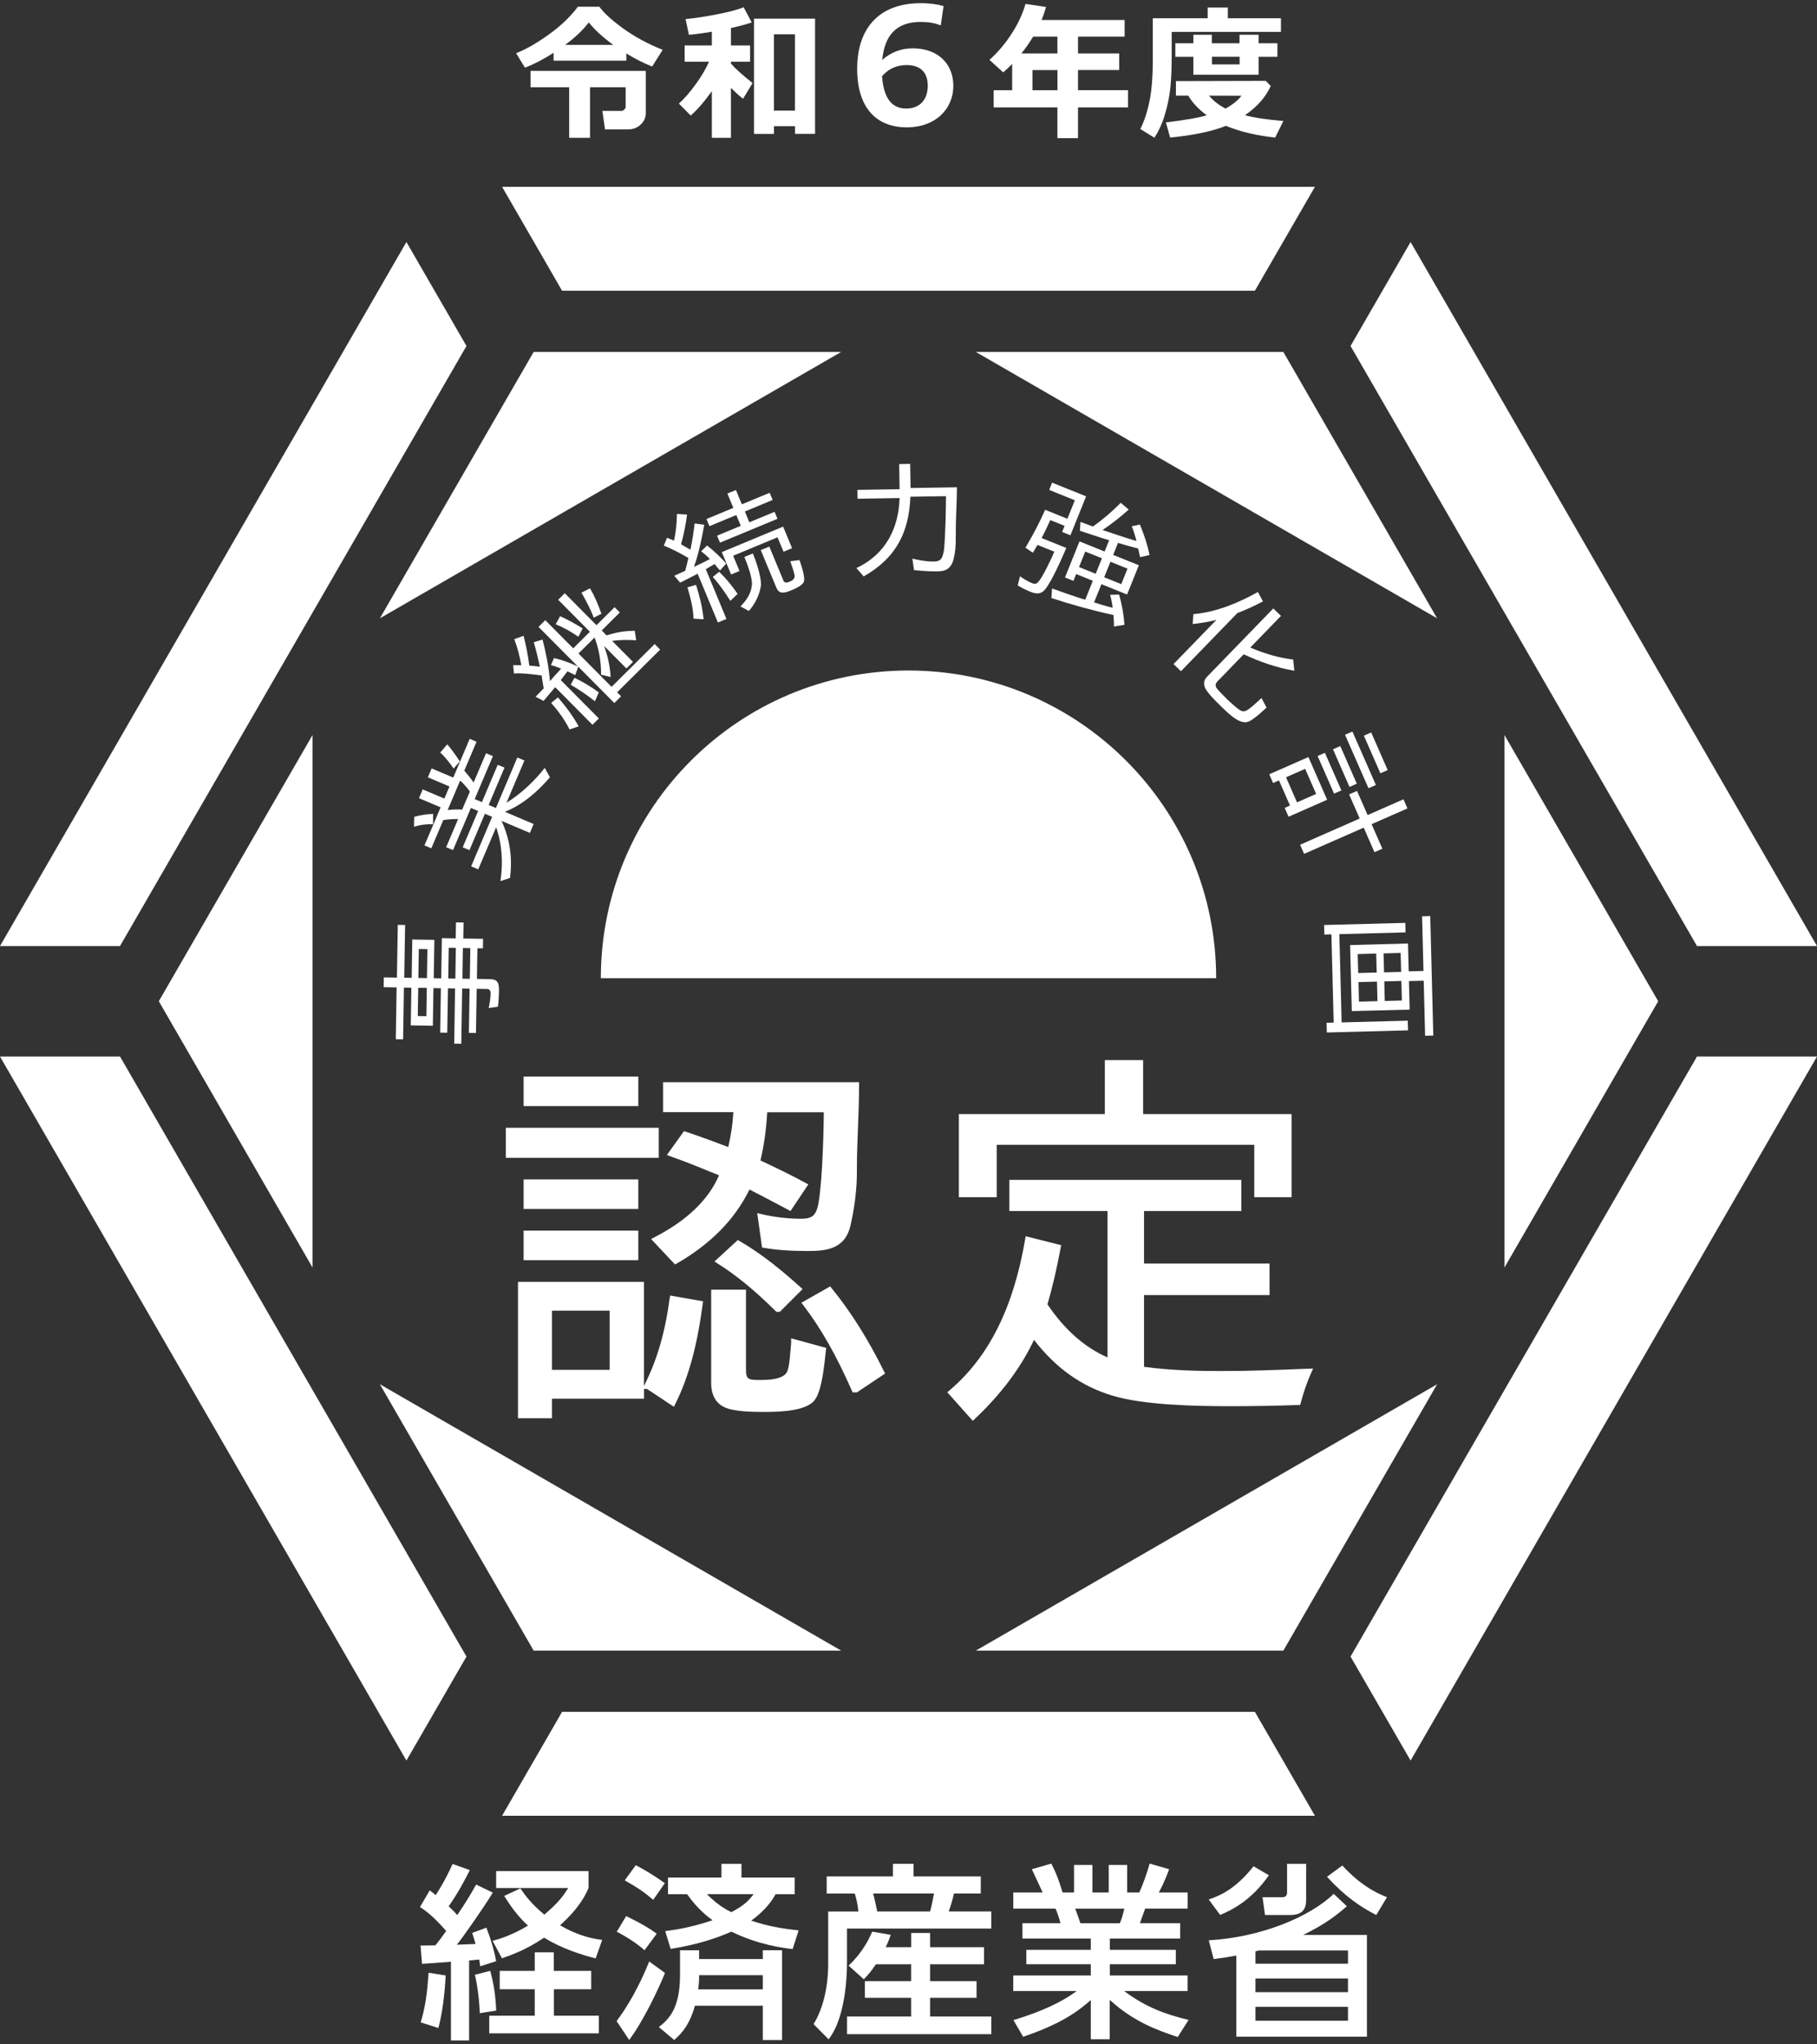 <?xml version="1.0" encoding="UTF-8"?>
<svg id="_レイヤー_1" xmlns="http://www.w3.org/2000/svg" version="1.1" viewBox="0 0 400 450">
  <rect x="0" y="0" width="400" height="450" fill="#333333" stroke="none"/>
  <!-- Generator: Adobe Illustrator 29.1.0, SVG Export Plug-In . SVG Version: 2.1.0 Build 142)  -->
  <defs>
    <style>
      .st0 {
        fill: #fff;
      }
    </style>
  </defs>
  <g>
    <g>
      <polygon class="st0" points="117.48 77.47 83.63 136.1 185.18 77.47 117.48 77.47"/>
      <polygon class="st0" points="34.96 220.39 68.81 279.02 68.81 161.78 34.96 220.39"/>
      <polygon class="st0" points="117.48 363.33 185.18 363.33 83.63 304.7 117.48 363.33"/>
      <polygon class="st0" points="282.52 363.33 316.37 304.7 214.82 363.33 282.52 363.33"/>
      <polygon class="st0" points="365.04 220.39 331.19 161.78 331.19 279.02 365.04 220.39"/>
      <polygon class="st0" points="282.52 77.47 214.82 77.47 316.37 136.1 282.52 77.47"/>
    </g>
    <path class="st0" d="M200,147.59c-37.41,0-67.73,30.32-67.73,67.73h135.46c0-37.41-30.32-67.73-67.73-67.73h0Z"/>
    <g>
      <path class="st0" d="M162.41,272.96l-5.13,4.72.74.47c4.12,2.6,8.04,5.81,12.7,10.41l.2.2h.75l5.01-5.01-.53-.48c-3.44-3.1-8.07-7.05-13.31-10.07l-.43-.25h-.02.02Z"/>
      <rect class="st0" x="111.35" y="248.25" width="33.67" height="6.6"/>
      <rect class="st0" x="115.27" y="259.61" width="25.25" height="6.51"/>
      <rect class="st0" x="115.27" y="236.96" width="25.25" height="6.51"/>
      <path class="st0" d="M160.31,252.49c-3.6-1.38-6.47-2.42-9.25-3.35l-.48-.16-3.78,5.27.85.3c3.66,1.28,7.2,2.75,10.64,4.16-2.32,5.38-7.08,9.95-14.17,13.61l-.79.41,5.28,5.61.47-.27c7.46-4.33,12.67-9.65,15.92-16.24.52.3,1.1.58,1.69.88.58.3,1.18.59,1.73.9.59.32,1.2.62,1.81.95,1.06.56,2.15,1.12,3.24,1.72l.55.3,3.92-5.87-.65-.36c-2.86-1.55-6.1-3.15-9.88-4.91.78-3.3,1.27-6.78,1.49-10.61h12.45c-.03,6.25-.49,18.45-1.49,21.32-.54,1.59-1.42,2.12-3.47,2.12-2.87,0-5.89-.35-8.73-1.01l-.96-.23,1.06,7.57.49.08c2.82.48,5.86.69,9.58.69,2.15,0,4.6-.09,6.47-1.22,1.95-1.2,2.64-2.91,3.08-5.08.82-3.8,1.26-7.59,1.26-10.99v-.95c0-2.98.12-6.06.24-9.03.12-3.01.24-6.14.24-9.22v-.67h-43.14v6.6h15.46c-.13,2.46-.51,5.07-1.11,7.63v.02l-.02.03Z"/>
      <path class="st0" d="M147.4,285.84c-.95,7.33-2.75,13.5-5.47,18.9l-.16.39v-22.96h-27.74v30.01h7.48v-4.3h20.27v-2.15h.65l5.92,3.93.34-.68c2.88-5.77,4.78-12.73,6-21.9l.09-.64-7.26-1.27-.09.7h-.02v-.03ZM134.21,288.5v13.03h-12.7v-13.03h12.7Z"/>
      <rect class="st0" x="115.27" y="270.88" width="25.25" height="6.51"/>
      <path class="st0" d="M183.12,283.61l-.36-.45-6.34,3.59.47.61c3.84,5.04,7.22,10.98,10.63,18.72l.18.41h.93l6.21-4.14-.26-.54c-3.47-7.02-7.22-12.98-11.46-18.2h0Z"/>
      <path class="st0" d="M174.17,295.49c0,.25-.03.47-.05.68-.03.24-.05.47-.05.61-.06.48-.1.96-.14,1.44-.1,1.19-.19,2.31-.52,3.37-.41,1.46-2.32,2.17-5.85,2.17-2.7,0-3.34,0-3.34-2.25v-17.63h-7.66v20.38c0,.99,0,4.01,2.76,5.42,2.15,1.11,6.67,1.11,9.11,1.11,3.66,0,8.76-.25,10.74-2.39,1.53-1.75,2.1-6.13,2.53-10.09l.18-1.61-7.72-2.11v.88h.02v.02Z"/>
      <polygon class="st0" points="219.42 252 276.12 252 276.12 263.53 284.34 263.53 284.34 245.23 251.65 245.23 251.65 233.35 243.22 233.35 243.22 245.23 211.09 245.23 211.09 263.53 219.42 263.53 219.42 252"/>
      <path class="st0" d="M287.53,301.29c-6.34.26-12.32.5-18.58.5-5.12,0-11.11-.11-17.1-.93v-15.79h27.63v-6.94h-27.63v-11.56h21.42v-6.86h-51.07v6.86h21.61v32.22c-5.07-2.23-9.4-6.06-13.22-11.67,1.1-3.77,2.04-7.83,2.9-12.41l.12-.62-7.82-1.97-.12.72c-2.57,15.01-7.99,25.86-16.6,33.17l-.53.45,5.61,6.29.51-.48c5.74-5.42,10.1-11.25,12.97-17.34,4.78,6.19,10.4,10.19,17.15,12.24,6.85,2.11,18.18,2.36,26.11,2.36,4.89,0,10.01-.09,14.84-.26l.51-.02.13-.5c.58-2.26,1.34-4.45,2.26-6.52l.45-.99-1.51.06h-.04Z"/>
    </g>
    <g>
      <polygon class="st0" points="373.58 232.56 297.31 364.64 310.53 387.53 400 232.56 373.58 232.56"/>
      <polygon class="st0" points="276.25 376.8 123.74 376.8 110.53 399.68 289.47 399.68 276.25 376.8"/>
      <polygon class="st0" points="26.42 232.56 0 232.56 89.47 387.53 102.69 364.64 26.42 232.56"/>
      <polygon class="st0" points="110.53 41.12 123.74 64 276.25 64 289.47 41.12 110.53 41.12"/>
      <polygon class="st0" points="89.47 53.27 0 208.24 26.42 208.24 102.69 76.16 89.47 53.27"/>
      <polygon class="st0" points="310.53 53.27 297.31 76.16 373.58 208.24 400 208.24 310.53 53.27"/>
    </g>
    <g>
      <path class="st0" d="M87.35,217.35l-2.89-.05.03-2.16,2.89.05.19-11.61,1.61.02-.19,11.61,1.64.03.13-8.44,4.86.08-.13,8.44,1.64.03.14-8.85,3.05.05.06-3.52,1.67.03-.06,3.52,4.35.07-.03,2.1-1.21-.02-.11,6.75,2.93.05c1.7.03,1.96.91,1.93,2.67-.02,1.13-.09,2.26-.23,3.39l-2.04.31c.22-1.1.41-2.19.42-3.23,0-.59-.21-.97-.8-.98l-2.26-.04-.16,9.73-1.56-.02.16-9.73-1.64-.03-.19,12.15-1.56-.02.19-12.15-1.56-.03-.16,9.77-1.56-.02.16-9.77-1.64-.03-.13,8.29-4.86-.08.13-8.29-1.64-.03-.18,11.39-1.61-.02.18-11.39h.02l.02-.02ZM92.07,217.43l-.1,6.22,1.89.03.1-6.22-1.89-.03h0ZM92.1,215.27l1.89.03.1-6.38-1.89-.03-.1,6.38h0ZM100.24,215.4l.11-6.75-1.56-.02-.11,6.75,1.56.03h0ZM103.43,215.46l.11-6.75-1.64-.03-.11,6.75,1.64.03Z"/>
      <path class="st0" d="M91.14,182l.04-2.2c1.48-.44,2.85-.57,4.17-.65l-.02,2.21-.02.06c-1.43-.03-2.85.12-4.17.58h0ZM107.58,177.19l1.59.67,4.72-11.12,1.56.66-3.95,9.3c3.06-1.87,6.18-4.78,8.42-7.68l1.14,2.08c-2.8,3.25-6.08,6.08-9.91,7.59l6.33,2.69-.83,1.96-6.25-2.65c1.82,3.88,2.45,8.06,1.88,12.56l-2.11.7c.62-4.07.35-8.14-.95-11.86l-3.94,9.27-1.56-.66,4.62-10.9-1.59-.67-3.4,8-1.49-.62,3.4-8-1.59-.67-3.94,9.28-1.51-.64,2.63-6.19c-.97-.03-2.33.07-3.26.22l-2.64,6.22-1.51-.64,3.56-8.38-4.76-2.02.82-1.93,4.76,2.02,1.13-2.66-4.76-2.02.83-1.96,4.76,2.02,3.62-8.53,1.51.64-2.7,6.36c.67.79,1.47,1.75,2.05,2.61l2.74-6.44,1.51.64-4.01,9.45,1.59.67,3.48-8.21,1.49.62-3.48,8.21h0ZM96.92,165.64l1.54-1.8c.99,1.14,1.89,2.41,2.77,3.77l-1.36,1.54v.03c-.86-1.25-1.82-2.47-2.93-3.53h-.02ZM101.74,178.22l1.7-3.99c-.59-.83-1.37-1.71-2.14-2.41l-2.75,6.47c1.05-.1,2.15-.15,3.19-.08h0Z"/>
      <path class="st0" d="M135.88,152.41l.85.86-1.49,1.48-7.94-8-.67,1.86c-.56-.29-1.14-.58-1.72-.84-.32.48-.72.96-1.07,1.42l-.41.53.02-.02,8.38,8.44-1.4,1.4-8.21-8.28c-.11.11-.21.24-.29.33-.74.9-1.51,1.81-2.27,2.7l-1.75-.92,1.78-1.85c-.1-.77-.29-1.54-.38-2.34l-.06-.51-.34-.03c-.23,0-.46-.06-.66-.09-1.7-.19-3.34-.43-5.12-.3l-.15-1.84c.57,0,1.18,0,1.78.02-.35-2-.85-3.89-1.55-5.75l2.06-.73c.48,1.95.98,4.28,1.25,6.56.77.07,1.53.12,2.32.25-.38-1.81-.82-3.64-1.34-5.4l1.94-.58c.76,2.94,1.37,6.01,1.63,9.17.46-.57.99-1.18,1.55-1.77l.92-.99c-.69-.3-1.46-.58-2.25-.79l.67-1.55c1.86.42,3.6,1.08,5.23,1.84l-8.64-8.7,1.49-1.48,6.15,6.2,3.67-3.65-6.98-7.04,1.45-1.44,6.98,7.04,3.99-3.96,1.15,1.16-3.99,3.96,1.03,1.04-.02.02h.13s.08,0,.15-.04l.68-.2.56-.15c1.56-.44,3.14-.58,4.74-.61l.33,2.1c-1.78-.1-3.52-.12-5.3.13l4.59,4.63-1.45,1.44-4.91-4.95c.78,2.12,1.31,4.43,1.44,6.84l-2.11-.53c.03-2.82-.46-5.63-1.43-8.17l-3.54,3.52,7.28,7.34,9.49-9.42,1.21,1.22-9.49,9.42h.04ZM121.33,154.72l1.5-1.21c1.72,1.99,3.3,4.08,4.56,6.38l-1.99.66-.02.02c-1.05-2.13-2.48-4.07-4.05-5.85h0ZM122.33,137.41l.98-1.77c1.75.77,3.35,1.69,4.96,2.68l-.92,1.79-.04.04c-1.56-1.08-3.18-2.01-4.98-2.74h0ZM131.82,152.42l-.82,1.89-.05.04c-1.69-1.35-3.45-2.54-5.32-3.63l.84-1.52c1.9.89,3.67,2,5.34,3.2h0v.02ZM132.4,135.09l-1.69.88c-.71-1.92-1.69-3.7-2.7-5.52l1.88-.95c1.02,1.74,1.81,3.61,2.5,5.59h0Z"/>
      <path class="st0" d="M146.12,120.13l.73-1.75c.56.2,1.02.41,1.52.62.45-1.96.62-3.9.65-5.87l2.23.14c-.26,2.07-.7,4.36-1.32,6.54.68.42,1.38.77,2.06,1.19.4-1.9.69-3.81.93-5.77l2.12.28c-.55,3.01-1.19,6.22-2.26,9.26,1.18-.52,2.35-1.13,3.5-1.71-.59-.61-1.19-1.16-1.93-1.71l1.3-1.28c1.6,1.23,2.97,2.59,4.23,3.97l-1.37,1.52-.25-.27c-.36-.37-.61-.75-.95-1.14l-1.99,1.17.06-.02,4.54,10.94-1.88.78-4.46-10.73c-1.25.67-2.58,1.32-3.84,1.96l-1.31-1.51,2.4-1.09c.21-.72.41-1.49.57-2.22l.15-.61c-1.75-1.02-3.53-1.96-5.44-2.73v.04ZM151.32,129.29l1.91-.55c.77,2.43,1.41,4.95,1.66,7.57l-2.19-.13h-.03c-.06-2.35-.67-4.63-1.34-6.9h-.01ZM169.44,108.48l.65,1.57-6.11,2.54.98,2.38,5.56-2.31.64,1.54-12.66,5.25-.64-1.54,5.22-2.17-.99-2.37-5.91,2.45-.65-1.57,5.91-2.46-1.31-3.15,1.88-.78,1.31,3.15,6.12-2.54h0ZM156.92,126.99l1.4-1.13c1.53,1.48,2.87,3.12,4.06,4.86l-1.55,1.5-.06.02c-1.17-1.84-2.38-3.6-3.85-5.25h0ZM161.4,122.32l1.4,3.37-1.85.77-2.05-4.93,13.5-5.61,1.97,4.75-1.88.78-1.32-3.18-9.77,4.06h0ZM165.54,128.67c.07-1.63-1.05-4.58-1.68-6.07l1.88-.78c.71,1.73,1.82,4.97,1.79,6.94-.24,1.96-1.24,4.12-2.68,5.73l-1.84-1.01c1.34-1.35,2.41-2.95,2.52-4.81h0ZM173.86,128.03c.56-.23,1.08-.59,1.08-1.25-.09-.69-.52-1.98-.82-2.81-.07-.16-.09-.3-.15-.43l2.03-.26c.3.88,1.38,3.9.93,4.85-.39.77-1.71,1.38-2.49,1.71-1.39.58-2.84,1.18-3.5-.42l-3.46-8.33,1.88-.78,3.12,7.52c.25.59.85.41,1.37.2h.01Z"/>
      <path class="st0" d="M210.4,117.8v.84c.04,1.41-.13,3.11-.48,4.47-.45,1.68-1.34,2.62-3.44,2.66-1.85.03-3.55-.12-5.27-.29l-.36-2.51c1.61.37,3.18.65,4.75.63,1.29-.02,1.72-.48,2.01-1.59.24-.82.29-1.75.34-2.64.03-.28.02-.54.05-.82.12-2.18.2-4.95.23-7.13.02-.73,0-1.44.03-2.2l-7.84.12c-.32,7.47-2.83,13.3-10.29,17.54l-1.6-1.84c6.6-3.1,9.3-8.93,9.51-15.41l-9.26.15-.03-1.95,9.29-.15-.09-5.53,2.42-.04.09,5.31,10.2-.16c0,3.53-.3,6.98-.24,10.51l-.02.02h0Z"/>
      <path class="st0" d="M229.9,129.94c-.83.88-1.84.81-3.04.33-.99-.4-1.95-.87-2.82-1.41l.5-1.99c.83.55,1.75,1.13,2.62,1.48.67.27,1.04.18,1.49-.35.86-.96,2.84-5.04,3.45-6.56l-3.7-1.49-.95,1.6-.05.13-1.65-1.12c1.61-2.74,3.07-5.46,4.33-8.34l4.9,1.97,1.64-4.07-5.65-2.28.64-1.6,7.49,3.01-3.45,8.58-1.83-.74.54-1.34-3.14-1.27c-.58,1.26-1.26,2.72-1.92,3.95l5.44,2.19c-.9,2.07-3.31,7.65-4.82,9.3v.02h-.02ZM237.73,116.8l.13-1.92,2.74,1.01c2.21-1.55,4.23-3.29,6.12-5.21l1.77,1.48c-1.66,1.5-3.84,3.23-5.77,4.5,2.5.85,4.91,1.68,7.46,2.42-.27-1.11-.6-2.19-1.03-3.24l1.8-.37c.94,2.3,1.68,4.51,2.11,6.7l-2.08.47-.17-.76-.25-1.14c-1.52-.37-2.96-.79-4.5-1.26l.06.02-1.06,2.65,5.65,2.27-2.59,6.44-5.65-2.27-1.62,4.01c1.38.44,2.74.86,4.15,1.19l-.06-.02c-.11-.99-.3-1.94-.56-2.84l1.98-.05c.65,2.24,1.03,4.5,1.18,6.65l-2.32.38c.03-.84-.03-1.69-.1-2.54-.04,0-.07,0-.13-.02-4.45-.97-9.1-2.26-13.53-3.71l.14-2.11c2.43.85,4.85,1.75,7.33,2.49h-.03l1.68-4.18-3.67-1.48-.6,1.5-1.86-.75,3.19-7.94,5.53,2.23,1-2.49c-2.18-.63-4.31-1.4-6.47-2.09h.03v-.02ZM242.58,122.89l-3.67-1.48-1.37,3.41,3.67,1.48,1.37-3.41ZM244.45,123.65l-1.37,3.41,3.76,1.52,1.37-3.41-3.76-1.52Z"/>
      <path class="st0" d="M262.56,137.36l.15-2.18c5.05-.43,9.91-2.47,14.21-4.87l1.11,2.06c-1.76.96-3.71,1.83-5.65,2.59l-12.4,12.79-1.63-1.58,9.44-9.73c-1.64.43-3.36.71-5.22.92h0ZM284.69,145.19l.25,2.45c-3.82-.66-7.54-1.92-11.17-3.63l.02.02-5.74,5.92c-.38.39-.58.82-.31,1.36.27.5,1.89,2.11,2.34,2.55.6.58,2.48,2.36,3.25,2.64.54.17.88.03,1.33-.25.88-.59,1.79-1.45,2.61-2.19.16-.16.3-.26.44-.41l1.11,2.1c-.81.74-3.28,3.11-4.43,3.21-.75.1-1.58-.23-2.25-.65-1.16-.69-2.41-1.93-3.46-2.96l-.34-.33c-.85-.83-2.78-2.73-3.14-3.84-.32-.98-.03-1.64.58-2.27l14.53-14.98,1.69,1.64-6.76,6.97c3.03,1.29,6.18,2.25,9.46,2.64v.02h0Z"/>
      <path class="st0" d="M281.55,171.78l-1.29.57-.84-1.92,8.62-3.79,4.12,9.4-8.49,3.74-.85-1.95,1.16-.52-2.42-5.52h0ZM287.32,169.24l-4.21,1.85,2.42,5.52,4.21-1.85-2.42-5.52ZM304.32,186.82l-1.74.76-2.37-5.4-13.12,5.77-.88-2.01,13.12-5.77-2.33-5.31,1.74-.76,2.33,5.31,7.89-3.47.88,2.01-7.89,3.47,2.37,5.4ZM291.67,165.71l3.63,8.28-1.61.7-3.63-8.28,1.61-.7ZM295.06,164.23l3.63,8.28-1.61.7-3.63-8.28,1.61-.7ZM297.73,161.03l5.16,11.76-1.63.71-5.16-11.76,1.63-.71ZM301.86,161.23l3.63,8.28-1.61.7-3.63-8.28,1.61-.7Z"/>
      <path class="st0" d="M292.09,227.26l-.05-2.13,1.56-.04-.5-19.42-1.56.04-.05-2.1,17.88-.47.05,2.1-14.57.38.5,19.43,14.57-.38.05,2.13-17.88.47h0ZM315.53,227.94l-1.8.05-.31-12.12-3.25.08.16,6.28-12.74.33-.37-14.54,12.74-.33.16,6.12,3.25-.09-.31-12.02,1.8-.05.67,26.27h0v.02ZM303.07,214.07l-.11-4.17-4.07.11.11,4.17,4.07-.11ZM303.13,216.07l-4.07.11.11,4.3,4.07-.11-.11-4.3ZM308.45,213.93l-.11-4.17-3.76.1.11,4.17,3.76-.1ZM308.5,215.93l-3.76.1.11,4.3,3.76-.1-.11-4.3Z"/>
    </g>
    <g>
      <path class="st0" d="M92.62,428.25c1.03,0,1.24,0,3.22-.04.82-.99,1.74-2.27,2.39-3.17-2.97-3.38-4.58-4.49-5.77-5.27l2.14-3.67c.66.5.86.66,1.32,1.03.46-.65,2.18-3.38,3.71-6.84l3.8,1.36c-1.03,2.02-2.56,4.99-4.66,7.96,1.2,1.11,1.61,1.61,1.89,1.94,1.61-2.43,2.44-3.67,4.16-6.72l3.67,1.77c-2.06,3.38-6.43,9.61-7.92,11.47l4.12-.17c-.42-1.49-.5-1.7-.74-2.43l3.13-1.16c.82,2.14,1.7,4.87,2.14,7.39l-3.51,1.11c-.08-.66-.12-.95-.21-1.49-.5.04-1.85.17-2.23.21v17.61h-4v-17.32c-2.1.17-5.27.38-6.36.46l-.33-4,.02-.03h.02ZM98.11,434.85c-.08,1.45-.37,7.05-1.61,11.55l-3.88-1.24c1.07-3.63,1.4-6.36,1.74-10.93l3.76.61h-.01ZM107.92,433.82c.74,2.72,1.15,5.16,1.32,8.74l-3.63.58c-.04-2.35-.46-5.94-1.07-8.46l3.38-.86ZM130.15,433.82v4.05h-8.21v5.82h9.89v3.88h-24.13v-3.88h10.02v-5.82h-7.71v-4.05h7.71v-4.08h4.2v4.08h8.23ZM114.56,415.67c.91,1.32,2.27,3.3,5.27,5.77,3.3-2.77,4.37-4.45,5.27-5.86h-15.88v-3.72h20.34v3.72c-.54,1.28-1.89,4.29-6.27,8.21,4.33,2.52,7.63,3.01,9.28,3.22l-1.45,4.08c-5.82-1.53-9.03-3.17-11.34-4.58-3.96,2.69-7.26,3.84-9.28,4.54l-2.06-3.84c1.49-.41,4.01-1.11,7.79-3.34-2.18-2.02-3.67-4.05-5.23-6.55l3.55-1.65h0Z"/>
      <path class="st0" d="M146.39,434.28c-1.49,3.71-4.83,10.68-7.88,14.76l-2.77-4.16c4.05-5.4,6.47-11.38,7.18-13.12l3.46,2.52h.01ZM137.85,421.77c4.25,2.06,5.82,3.21,6.72,3.88l-2.68,3.63c-1.89-1.65-3.88-2.89-6.11-4.08l2.06-3.42h0ZM139.96,410.56c2.02,1.03,4.7,2.72,6.4,3.96l-2.56,3.67c-2.06-1.77-3.38-2.64-6.27-4.29l2.43-3.34h0ZM153.91,431.22h14.02v-1.94h4.24v19.76h-4.24v-7.55h-14.93c-1.16,3.96-2.6,5.82-4.58,7.55l-3.38-2.85c2.1-1.65,4.66-3.96,4.66-11.42v-5.48h4.2v1.94h.01ZM146.44,425.07c1.85-.25,5.23-.65,10.43-2.39-.91-.65-3.22-2.35-5.61-5.73h-4.2v-3.67h11.76v-3.01h4.41v3.01h11.71v3.67h-4.2c-.74,1.28-2.02,3.38-5.36,5.82,3.46,1.16,6.6,1.74,10.43,2.14l-1.32,4.12c-2.31-.29-7.55-.95-13.48-3.84-3.05,1.32-7.01,2.77-13.37,3.8l-1.2-3.92h0ZM167.93,437.9v-3.13h-14.02c0,.82,0,1.57-.21,3.13h14.23ZM155.63,416.94c2.35,2.39,4.2,3.38,5.36,3.96,2.97-1.53,3.88-2.64,4.91-3.96h-10.27Z"/>
      <path class="st0" d="M182.02,413.03h14.55v-2.77h4.54v2.77h14.8v3.76h-5.9c-.33,1.53-.9,3.26-1.15,3.96h9.36v3.76h-31.76v7.47c0,1.32,0,11.76-4.05,16.91l-3.3-3.34c3.21-5.24,3.21-12.01,3.21-13.16v-11.63h6.64c-.12-1.36-.37-2.6-.78-3.96h-6.19v-3.76h.03ZM192.83,432.37c-1.24,1.81-1.89,2.52-2.68,3.3l-3.34-3.01c2.89-2.68,4.41-5.61,5.2-7.47l4.08.7c-.37,1.03-.61,1.74-1.11,2.72h5.61v-3.13h4.16v3.13h11.88v3.76h-11.88v3.71h10.23v3.67h-10.23v4.12h13.48v3.88h-31.76v-3.88h14.11v-4.12h-10.19v-3.67h10.19v-3.71h-7.76,0ZM192.21,416.79c.25.82.7,2.96.91,3.96h11.63c.38-1.36.61-2.56.86-3.96h-13.4Z"/>
      <path class="st0" d="M259.22,448.37c-4.45-1.49-9.66-3.34-14.93-8.17v8.67h-4.16v-8.62c-2.64,2.31-6.19,5.12-14.89,8.08l-2.14-3.67c8.54-2.6,12.09-5.08,13.94-6.4h-13.98v-3.42h17.07v-2.48h-14.19v-3.17h14.19v-2.48h-15.05v-3.38h8.38c-.17-.66-.74-2.56-1.11-3.21h-9.28v-3.55h6.47c-.29-.61-1.61-3.42-2.39-5.12l4.29-1.24c1.03,1.98,1.65,3.63,2.48,6.36h2.52v-6.06h4.05v6.06h3.59v-6.06h4.05v6.06h2.68c.78-1.7,1.81-4.58,2.27-6.36l4.29,1.24c-.13.37-1.03,2.92-2.27,5.12h6.36v3.55h-9.36c-.21.54-.99,2.77-1.16,3.21h8.86v3.38h-15.47v2.48h14.52v3.17h-14.52v2.48h17.12v3.42h-13.98c4.87,3.63,9.11,5.12,14.19,6.36l-2.39,3.76h-.05ZM246.52,423.34c.29-.66.61-1.57.99-3.21h-10.81c.21.46.95,2.72,1.16,3.21h8.67-.01Z"/>
      <path class="st0" d="M266.1,418.1c2.35-.78,5.86-2.23,9.86-7.3l3.38,1.98c-3.76,5.4-7.92,7.55-10.73,8.74l-2.52-3.42h.01ZM266.1,427.1c11.84-.7,22.44-5.32,27.51-10.23l2.89,2.73c-2.31,2.02-4.87,4-9.61,6.31h14.03v22.4h-28.75v-17.86c-1.81.33-2.81.5-4.99.78l-1.07-4.12h-.01ZM277.24,429.32c-.12,0-.7.17-.86.21v2.72h20.37v-2.92h-19.51ZM296.75,435.5h-20.37v3.01h20.37v-3.01ZM296.75,441.74h-20.37v3.05h20.37v-3.05ZM287.55,417.61c0,1.7,0,3.92-3.55,3.92h-5.52l-.54-3.92h4.29c.58,0,1.11-.17,1.11-1.07v-6.27h4.2v7.34h0ZM295.51,410.64c3.72,4.01,6.81,5.77,9.82,6.97l-2.35,3.92c-3.46-1.77-6.89-4.08-10.85-8.42l3.38-2.48h0Z"/>
    </g>
    <path class="st0" d="M137.87,13.35h-16v-1.73c-2.25,1.44-4.36,2.53-6.31,3.27l-1.94-3.18c2.14-.83,4.53-2.2,7.19-4.11,2.65-1.9,4.79-3.95,6.41-6.12h4.73c.96,1.35,2.69,2.93,5.18,4.75,2.5,1.81,5.41,3.4,8.75,4.74l-2.31,3.67c-1.81-.7-3.71-1.66-5.69-2.87v1.57h0ZM129.9,30.34h-4.6v-11.13h-8.51v-3.61h25.38v9.3c0,.99-.39,1.83-1.15,2.54s-1.7,1.05-2.8,1.05h-5.03l-.58-4.07h4.17c.21,0,.42-.1.63-.29s.32-.38.32-.56v-4.36h-7.84v11.13h0ZM124.4,9.88h10.61c-2.28-1.65-4.07-3.29-5.39-4.94-1.34,1.73-3.07,3.37-5.22,4.94Z"/>
    <path class="st0" d="M156.71,20.07c-1.69,2.36-3.24,4.14-4.66,5.36l-2.6-2.63c1.14-1.01,2.35-2.4,3.63-4.15s2.28-3.44,3.01-5.06h-5.37v-3.59h5.99v-3.02c-2.15.36-3.84.58-5.05.68l-.74-3.46c2.07-.2,4.37-.55,6.9-1.04s4.49-1.01,5.89-1.56l1.77,3.34c-1.22.42-2.75.83-4.57,1.23v3.83h4.22v3.59h-4.22v.4c.84.99,2.43,2.43,4.76,4.3l-2.1,3.46c-.82-.65-1.71-1.46-2.66-2.42v11.01h-4.2v-10.28h0ZM175.01,27.78h-4.63v1.7h-4.39V4.11h13.44v25.36h-4.41v-1.7h0ZM170.37,24.35h4.63V7.55h-4.63v16.81h0Z"/>
    <path class="st0" d="M248.33,23.64h-11.01v6.77h-4.54v-6.77h-14.03v-3.78h4.07v-5.79c-.62.64-1.28,1.27-1.97,1.86l-3.03-2.75c1.8-1.61,3.42-3.5,4.85-5.71,1.43-2.2,2.46-4.4,3.09-6.61l4.52.68c-.32,1.07-.64,2.03-.98,2.87h18.28v3.65h-10.26v3.7h9.06v3.65h-9.06v4.44h11.01v3.78h0ZM227.44,8.06c-.79,1.31-1.65,2.54-2.58,3.7h7.92v-3.7h-5.34ZM227.29,19.86h5.5v-4.44h-5.5v4.44Z"/>
    <path class="st0" d="M282,7.02h-24.06v5.31c0,2.59-.09,4.84-.27,6.76s-.58,3.93-1.19,5.99c-.61,2.07-1.4,3.82-2.36,5.23l-3.08-1.91c.84-1.69,1.52-3.72,2-6.08.5-2.37.74-5.43.74-9.19V4.02h12.08V1.66h4.44v2.36h11.69v3h0ZM279.74,18.95c-1.15,2.49-3.04,4.62-5.67,6.4,1.91.55,4.74.97,8.46,1.28l-1.81,3.65c-4.1-.44-7.71-1.29-10.85-2.58-2.99,1.21-7.08,2.07-12.27,2.58l-.93-3.34c4.33-.52,7.33-1.04,8.98-1.57-1.78-1.3-3.14-2.74-4.07-4.33h-2.71v-3.19l19.78-.05,1.1,1.14h-.01ZM277.09,16.45h-14.38v-3.94h-3.96v-2.98h3.96v-1.88h4.07v1.88h6.09v-1.88h4.2v1.88h4.14v2.98h-4.14v3.94h.02ZM269.79,23.9c1.51-.82,2.68-1.76,3.51-2.83l-7.15-.02c.99,1.16,2.2,2.11,3.64,2.85h0ZM266.8,12.5v1.68h6.09v-1.68h-6.09Z"/>
  </g>
  <path class="st0" d="M202.68,4.83c-5.45,0-7.95,3.04-8.46,8.35,1.89-1.65,4.07-2.54,6.72-2.54,5.41,0,8.93,3.27,8.93,8.28s-3.88,9.11-10.24,9.11c-6.86,0-10.93-4.46-10.93-12.87,0-9.01,4.86-14.46,14.01-14.46,2,0,3.7.26,5.01.63l-.62,4.26c-1.38-.53-2.61-.76-4.43-.76h.01ZM194.18,16.76c.33,4.85,2.14,7.13,5.3,7.13s4.76-2.11,4.76-5.02-1.6-4.55-4.65-4.55c-2.43,0-4.17,1.02-5.41,2.44h0Z"/>
</svg>